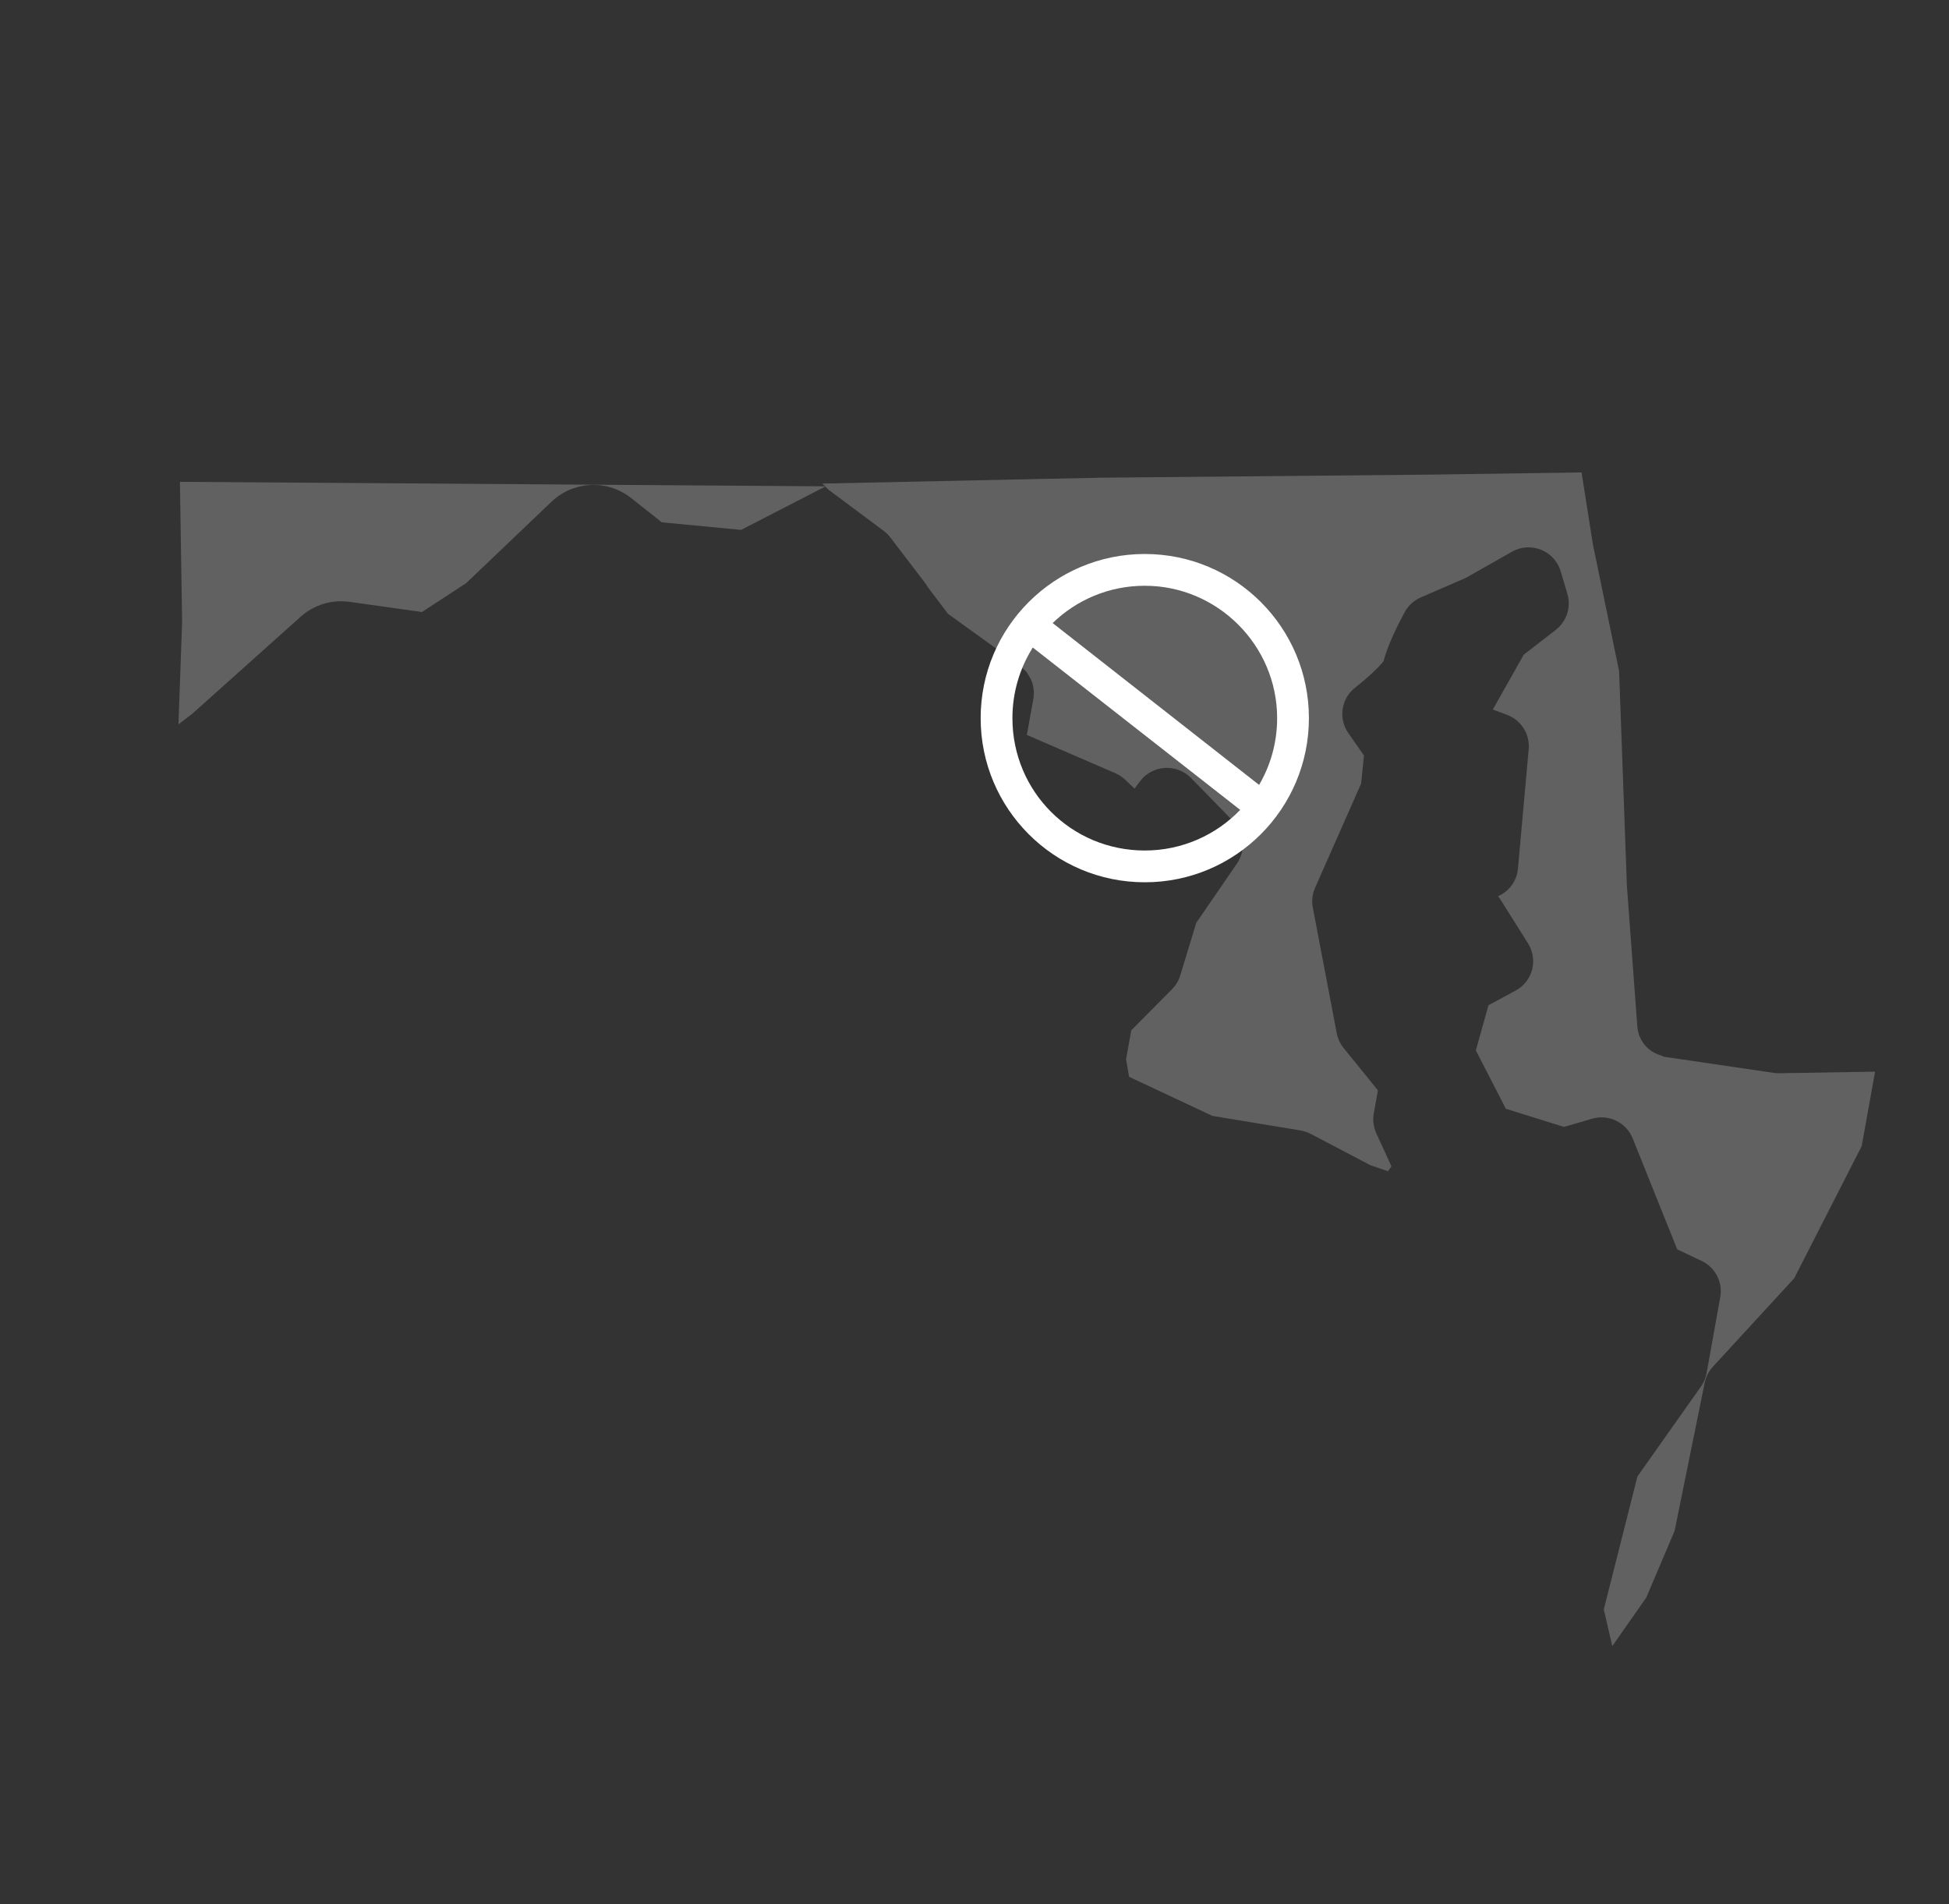<svg width="475" height="464" viewBox="0 0 475 464" fill="none" xmlns="http://www.w3.org/2000/svg">
<rect x="0" y="0" width="475" height="464" fill="#333333" stroke="none"/>
<g clip-path="url(#clip0_705_35303)">
<path d="M201.962 119.373L215.357 129.352C215.965 129.805 216.508 130.343 216.968 130.944L225.44 142.035C225.663 142.324 225.85 142.635 226.031 142.95L231.023 149.563L248.588 162.232C248.946 162.49 249.216 162.825 249.522 163.13C249.707 163.315 249.919 163.471 250.084 163.671C250.47 164.137 250.765 164.656 251.035 165.19C251.113 165.342 251.223 165.475 251.29 165.632C251.59 166.327 251.792 167.057 251.888 167.813C251.891 167.83 251.899 167.845 251.9 167.862C251.997 168.656 251.993 169.468 251.848 170.28L250.264 179.096L271.841 188.426C272.736 188.814 273.555 189.357 274.257 190.033L276.5 192.182L277.844 190.387C279.273 188.477 281.469 187.289 283.853 187.132C285.043 187.052 286.224 187.239 287.314 187.658C288.41 188.075 289.417 188.725 290.255 189.58L300.571 200.133C303.293 202.919 303.666 207.227 301.468 210.43L291.547 224.883L287.648 237.703C287.262 238.967 286.573 240.122 285.638 241.061L275.708 251.074L274.442 258.124L275.184 262.405L295.495 271.936L316.944 275.47C317.765 275.639 318.64 275.892 319.418 276.299L334.008 283.954L338.274 285.416L339.113 284.216L335.417 276.137C334.728 274.626 334.515 272.947 334.808 271.314L335.816 265.706L327.454 255.374C326.608 254.329 326.032 253.089 325.783 251.77L319.951 221.149C319.643 219.53 319.834 217.853 320.503 216.344L331.732 190.931L332.423 184.11L328.603 178.633C326.12 175.078 326.866 170.207 330.291 167.547C333.08 165.379 336.188 162.473 337.204 161.108C338.228 156.957 341.103 151.447 342.36 149.145C343.229 147.555 344.606 146.302 346.272 145.579L357.218 140.834L368.49 134.443C370.661 133.211 373.28 133.051 375.587 133.971C377.9 134.904 379.664 136.842 380.369 139.233L381.997 144.745C382.944 147.96 381.826 151.425 379.176 153.48L371.36 159.534L363.822 172.904L367.286 174.197C370.732 175.484 372.892 178.913 372.564 182.565L369.949 211.673C369.68 214.656 367.802 217.214 365.118 218.393C365.3 218.62 365.467 218.86 365.622 219.107L372.406 229.894C373.608 231.803 373.962 234.12 373.391 236.298C372.818 238.475 371.369 240.317 369.385 241.387L362.763 244.968L359.684 255.965L366.998 270.196L381.181 274.613L388.017 272.614C392.047 271.433 396.336 273.507 397.905 277.41L408.765 304.447L414.715 307.271C418.046 308.852 419.904 312.456 419.254 316.075L415.923 334.616C415.713 335.786 415.244 336.899 414.559 337.872L399.062 359.793L390.869 392.196L392.94 401.131L401.224 389.31L408.122 373.068L415.461 336.954C415.755 335.503 416.442 334.159 417.445 333.065L437.283 311.487L453.724 279.289L456.984 261.148L433.673 261.536C433.23 261.546 432.785 261.515 432.346 261.452L406.006 257.588C405.918 257.577 405.828 257.561 405.742 257.545C405.388 257.482 405.091 257.299 404.756 257.192C402.466 256.511 400.61 254.923 399.69 252.761C399.334 251.94 399.107 251.05 399.038 250.119C399.037 250.117 399.036 250.108 399.036 250.107L396.491 215.725L394.601 163.572L388.207 132.624L388.205 132.6L385.448 115.121L348.835 115.658L268.405 116.408L251.809 116.753L200.406 117.84L201.962 119.373Z" fill="#616161"/>
<path d="M43.849 117.415L44.289 145.474L44.388 151.448L43.495 176.502L46.866 173.929L73.293 150.272C76.541 147.377 80.896 146.058 85.209 146.664L102.838 149.142L113.595 142.116L118.221 137.707L134.41 122.265C135.745 120.994 137.26 120.015 138.874 119.332C143.726 117.28 149.479 117.925 153.816 121.364L161.285 127.279L180.618 129.126L201.245 118.51L43.849 117.415Z" fill="#616161"/>
<path d="M279 135C301.097 135 319 152.903 319 175C319 197.097 301.097 215 279 215C256.903 215 239 197.097 239 175C239 152.903 256.903 135 279 135ZM251.708 157.795C248.56 162.782 246.742 168.687 246.742 175C246.742 192.903 261.097 207.258 279 207.258C288.115 207.258 296.377 203.468 302.258 197.356L251.708 157.795ZM279 142.742C270.247 142.742 262.343 146.212 256.549 151.832L306.862 191.273C309.653 186.505 311.258 180.949 311.258 175C311.258 157.258 296.742 142.742 279 142.742Z" fill="white"/>
</g>
<defs>
<clipPath id="clip0_705_35303">
<rect width="475" height="464" fill="white"/>
</clipPath>
</defs>
</svg>
